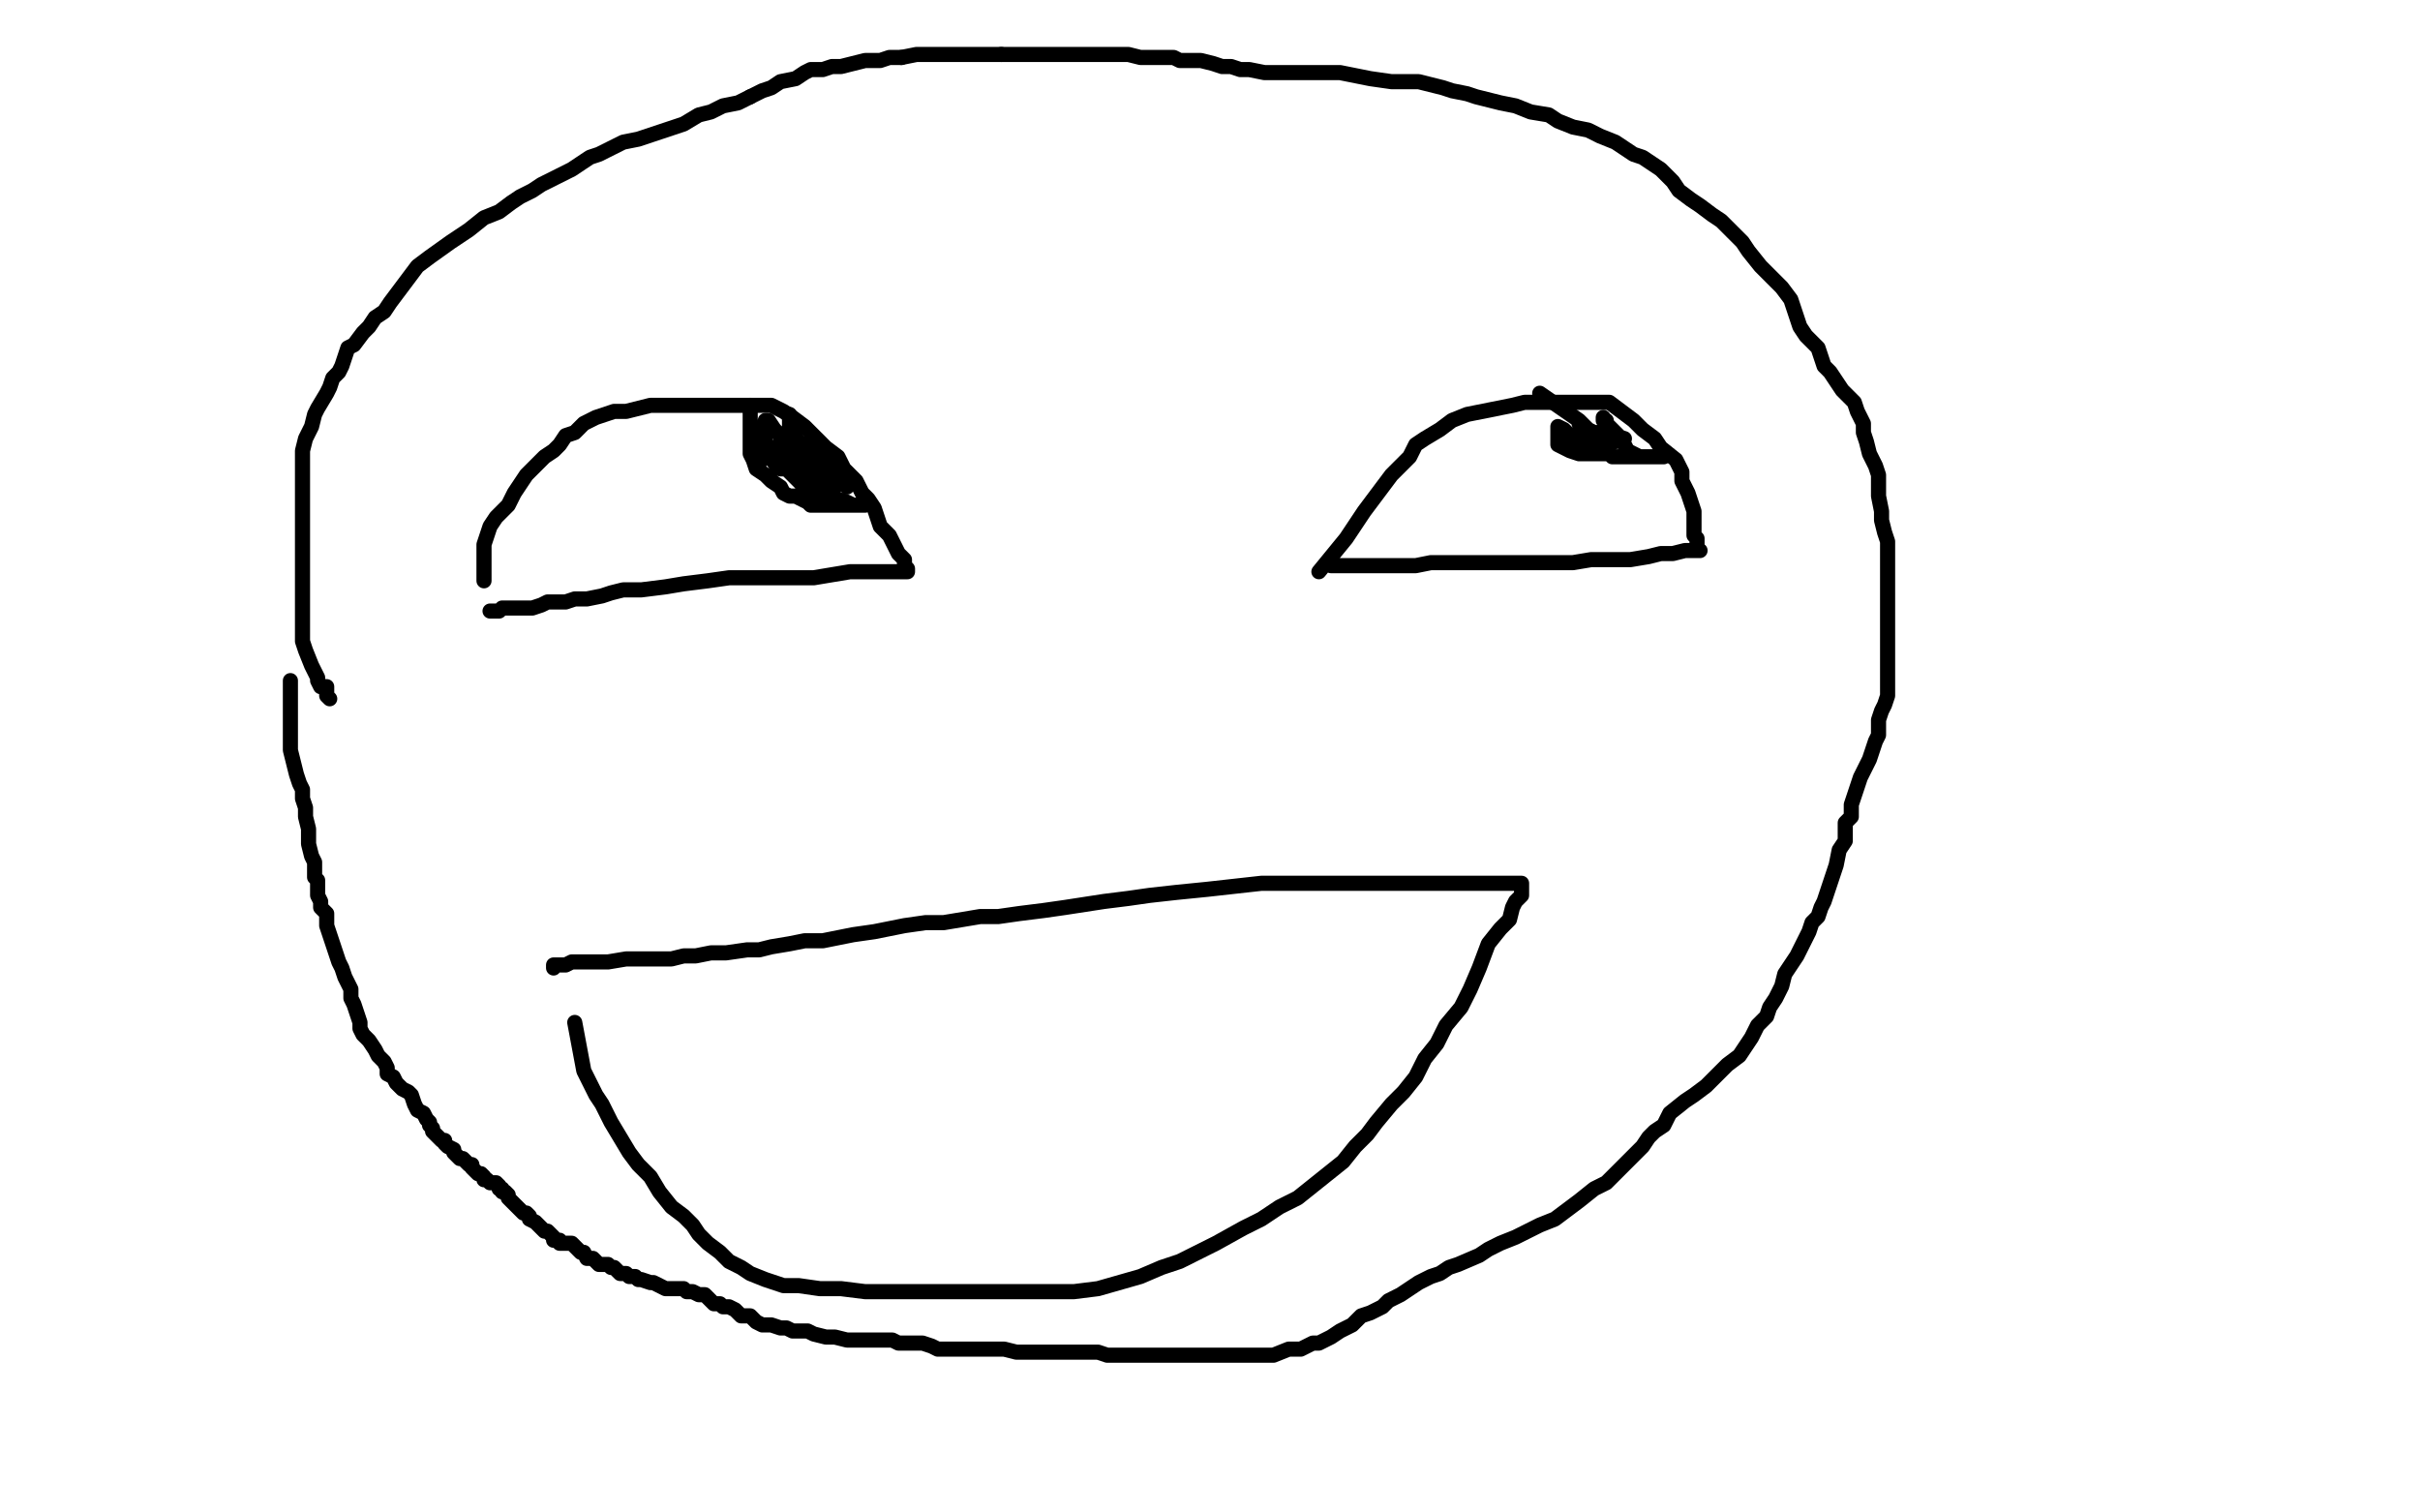 <?xml version="1.0" standalone="no"?>
<!DOCTYPE svg PUBLIC "-//W3C//DTD SVG 1.1//EN"
"http://www.w3.org/Graphics/SVG/1.1/DTD/svg11.dtd">

<svg width="800" height="500" version="1.1" xmlns="http://www.w3.org/2000/svg" xmlns:xlink="http://www.w3.org/1999/xlink" style="stroke-antialiasing: false"><desc>This SVG has been created on https://colorillo.com/</desc><rect x='0' y='0' width='800' height='500' style='fill: rgb(255,255,255); stroke-width:0' /><polyline points="160,192 160,180 160,180 162,174 162,174 164,171 164,171 166,169 166,169 168,167 168,167 169,165 169,165 170,163 170,163 172,160 174,157 178,153 180,151 183,149 185,147 187,144 190,143 193,140 197,138 203,136 207,136 211,135 215,134 220,134 225,134 230,134 236,134 240,134 247,134 252,134 255,134 259,136 262,138 266,141 269,144 273,148 277,151 279,155 283,159 285,163 287,165 289,168 290,171 291,174 294,177 295,179 296,181 297,183 299,185 299,187 300,188 300,189 295,189 291,189 286,189 281,189 275,190 269,191 264,191 259,191 254,191 247,191 241,191 234,192 226,193 220,194 212,195 206,195 202,196 199,197 194,198 190,198 187,199 184,199 181,199 179,200 176,201 174,201 171,201 166,201 165,202 163,202 162,202" style="fill: none; stroke: #000000; stroke-width: 5; stroke-linejoin: round; stroke-linecap: round; stroke-antialiasing: false; stroke-antialias: 0; opacity: 1.0"/>
<polyline points="436,189 445,178 445,178 451,169 451,169 454,165 454,165 457,161 457,161 460,157 460,157 463,154 463,154 466,151 466,151 468,147 471,145 476,142 480,139 485,137 490,136 495,135 500,134 504,133 508,133 512,133 517,133 520,133 524,133 528,133 532,133 536,136 540,139 543,142 547,145 549,148 554,152 556,156 556,159 558,163 559,166 560,169 560,171 560,173 560,175 560,177 561,178 561,179 561,180 561,181 561,182 562,182 560,182 557,182 553,183 549,183 545,184 539,185 534,185 530,185 526,185 520,186 511,186 503,186 497,186 492,186 486,186 482,186 477,186 473,186 468,187 464,187 461,187 458,187 456,187 454,187 451,187 449,187 446,187 444,187 441,187 440,187" style="fill: none; stroke: #000000; stroke-width: 5; stroke-linejoin: round; stroke-linecap: round; stroke-antialiasing: false; stroke-antialias: 0; opacity: 1.0"/>
<polyline points="190,338 193,354 193,354 197,362 197,362 199,365 199,365 202,371 202,371 205,376 205,376 208,381 208,381 211,385 211,385 215,389 218,394 222,399 226,402 229,405 231,408 234,411 238,414 241,417 245,419 248,421 253,423 259,425 264,425 271,426 278,426 286,427 294,427 301,427 308,427 315,427 322,427 328,427 341,427 348,427 355,427 363,426 370,424 377,422 384,419 390,417 396,414 402,411 411,406 417,403 423,399 429,396 434,392 439,388 444,384 448,379 452,375 455,371 460,365 464,361 468,356 471,350 475,345 478,339 483,333 486,327 489,320 492,312 496,307 499,304 500,300 501,298 503,296 503,295 503,294 503,293 503,292 496,292 490,292 485,292 478,292 473,292 468,292 460,292 451,292 443,292 432,292 425,292 417,292 408,293 399,294 389,295 380,296 373,297 365,298 352,300 345,301 337,302 330,303 324,303 318,304 312,305 306,305 299,306 289,308 282,309 277,310 272,311 266,311 261,312 255,313 251,314 247,314 240,315 235,315 230,316 226,316 222,317 218,317 215,317 211,317 207,317 201,318 198,318 196,318 194,318 193,318 191,318 189,318 187,319 184,319 183,319 183,320" style="fill: none; stroke: #000000; stroke-width: 5; stroke-linejoin: round; stroke-linecap: round; stroke-antialiasing: false; stroke-antialias: 0; opacity: 1.0"/>
<polyline points="248,134 248,139 248,139 248,144 248,144 248,147 248,147 248,150 248,150 249,152 249,152 250,155 250,155 253,157 253,157 255,159 258,161 259,163 261,164 263,164 265,165 267,166 268,167 270,167 273,167 276,167 280,167 282,167 284,167 285,167 286,167 284,167 282,167 280,166 277,165 274,164 272,163 269,162 267,159 266,157 264,155 263,152 261,150 260,149 259,147 259,146 258,146 258,147 258,150 261,153 263,156 267,160 269,161 270,162 271,163 267,162 261,156 258,153 257,150 255,149 255,148 259,150 261,152 263,154 264,156 264,154 264,150 264,149 264,152 265,155 268,157 271,159 271,160 271,158 269,156 271,157 273,158 275,159 272,157 271,156 271,157 273,159 275,160 276,161 276,159 276,158 276,157 275,157 276,158 277,160 278,160 276,160 269,155 265,152 263,150 262,150 261,150 262,150 264,153 265,154 265,155 266,155 266,154 264,150 262,147 261,144 260,144 260,146 260,150 260,152 260,154 260,155 258,155 256,153 254,150 253,147 253,145 253,148 253,150 252,152 251,152 250,152 250,150 249,145 249,143 249,142 249,144 249,147 251,149 252,150 253,150 253,148 253,143 253,141 253,140 253,139 254,139 256,142 258,144 259,146 261,147 261,143 261,140 261,138 261,137 261,138 261,141 262,143 264,146 266,147 267,148 269,150 273,153 276,154 277,155 275,153 275,155 276,157 278,159" style="fill: none; stroke: #000000; stroke-width: 5; stroke-linejoin: round; stroke-linecap: round; stroke-antialiasing: false; stroke-antialias: 0; opacity: 1.0"/>
<polyline points="277,157 276,157" style="fill: none; stroke: #000000; stroke-width: 5; stroke-linejoin: round; stroke-linecap: round; stroke-antialiasing: false; stroke-antialias: 0; opacity: 1.0"/>
<polyline points="278,159 279,160 280,161 279,159 278,158 277,157" style="fill: none; stroke: #000000; stroke-width: 5; stroke-linejoin: round; stroke-linecap: round; stroke-antialiasing: false; stroke-antialias: 0; opacity: 1.0"/>
<polyline points="509,130 522,139 522,139 525,142 525,142 527,143 527,143 528,143 528,143 530,144 530,144 532,145 532,145 533,145 533,145 533,146 534,146 533,146 531,146 529,146 526,145 523,144 520,144 517,143 516,143 515,142 515,144 515,145 515,147 517,148 519,149 522,150 524,150 527,150 531,150 532,150 533,151 536,151 538,151 540,151 542,151 543,151 546,151 547,151 548,151 550,151 548,151 546,151 543,151 542,151 540,150 538,149 537,147 535,144 534,143 533,142 532,141 531,140 531,139 530,139 530,138 530,139 532,141 533,143 534,144 537,145 533,145 529,144 526,143 523,141 522,140 522,139 524,142 527,144 528,144 528,145 527,145 522,145 519,144 517,142 515,141 515,143 518,144 521,147 523,148 523,147 522,147" style="fill: none; stroke: #000000; stroke-width: 5; stroke-linejoin: round; stroke-linecap: round; stroke-antialiasing: false; stroke-antialias: 0; opacity: 1.0"/>
<polyline points="96,225 96,244 96,244 96,248 96,248 98,256 98,256 99,259 99,259 100,261 100,261 100,264 100,264 101,267 101,267 101,270 101,270 102,274 102,277 102,279 103,283 104,285 104,287 104,290 105,291 105,294 105,296 106,298 106,300 108,302 108,305 108,306 109,309 110,312 111,315 112,318 113,320 114,323 116,327 116,330 117,332 118,335 119,338 119,340 120,342 122,344 124,347 125,349 127,351 128,353 128,355 130,356 131,358 133,360 135,361 136,362 137,365 138,367 140,368 141,370 142,371 142,372 143,373 143,374 145,376 146,377 147,377 147,378 148,379 150,380 150,381 151,382 152,383 153,383 154,384 155,385 156,385 156,386 157,387 158,388 159,388 160,389 160,390 161,390 162,391 163,391 164,391 165,392 165,393 166,393 166,394 167,394 168,395 168,396 169,397 170,398 171,399 172,400 173,401 174,401 175,402 175,403 177,404 178,405 179,406 180,407 181,407 182,408 183,409 183,410 185,410 185,411 187,411 189,411 190,412 191,413 192,414 193,414 194,416 196,416 197,417 198,418 201,418 202,419 203,419 205,421 207,421 208,422 210,422 211,423 212,423 215,424 216,424 218,425 220,426 221,426 223,426 224,426 226,426 227,427 229,427 231,428 233,428 234,429 235,430 236,431 238,431 239,432 240,432 241,432 243,433 244,434 245,435 247,435 248,435 249,436 250,437 252,438 253,438 255,438 258,439 260,439 262,440 264,440 267,440 269,441 273,442 276,442 280,443 282,443 285,443 289,443 291,443 295,443 297,444 300,444 303,444 305,444 308,445 310,446 313,446 317,446 320,446 323,446 326,446 329,446 332,446 336,447 338,447 342,447 346,447 351,447 356,447 360,447 363,447 366,448 371,448 374,448 378,448 382,448 385,448 388,448 393,448 399,448 403,448 407,448 410,448 413,448 417,448 421,448 426,446 430,446 434,444 436,444 440,442 443,440 447,438 450,435 453,434 457,432 459,430 463,428 466,426 469,424 473,422 476,421 479,419 482,418 489,415 492,413 496,411 501,409 505,407 509,405 514,403 518,400 522,397 527,393 531,391 534,388 537,385 540,382 543,379 545,376 547,374 550,372 552,368 557,364 560,362 564,359 566,357 569,354 571,352 575,349 577,346 579,343 581,339 584,336 585,333 587,330 589,326 590,322 592,319 594,316 596,312 598,308 599,305 601,303 602,300 603,298 604,295 605,292 606,289 607,286 608,281 610,278 610,275 610,272 612,270 612,266 613,263 614,260 615,257 616,255 618,251 619,248 620,245 621,243 621,241 621,238 622,235 623,233 624,230 624,226 624,223 624,219 624,215 624,212 624,207 624,203 624,199 624,196 624,191 624,188 624,185 624,183 624,179 623,176 622,172 622,169 621,164 621,160 621,157 620,154 618,150 617,146 616,143 616,140 614,136 613,133 611,131 609,129 607,126 605,123 603,121 602,118 601,115 597,111 595,108 594,105 593,102 592,99 589,95 586,92 582,88 578,83 576,80 574,78 572,76 569,73 566,71 562,68 559,66 555,63 553,60 551,58 549,56 546,54 543,52 540,51 537,49 534,47 529,45 525,43 520,42 515,40 512,38 506,37 501,35 496,34 488,32 485,31 480,30 477,29 473,28 469,27 464,27 460,27 453,26 448,25 443,24 438,24 433,24 428,24 422,24 418,24 413,23 410,23 407,22 404,22 401,21 397,20 395,20 390,20 388,19 384,19 381,19 377,19 373,18 370,18 366,18 360,18 355,18 350,18 346,18 342,18 338,18 334,18 331,18" style="fill: none; stroke: #000000; stroke-width: 5; stroke-linejoin: round; stroke-linecap: round; stroke-antialiasing: false; stroke-antialias: 0; opacity: 1.0"/>
<polyline points="298,19 294,19 291,20 286,20 282,21 278,22 275,22 272,23 268,23 266,24 263,26 258,27 255,29 252,30 248,32" style="fill: none; stroke: #000000; stroke-width: 5; stroke-linejoin: round; stroke-linecap: round; stroke-antialiasing: false; stroke-antialias: 0; opacity: 1.0"/>
<polyline points="331,18 325,18 322,18 318,18 313,18 308,18 303,18 298,19" style="fill: none; stroke: #000000; stroke-width: 5; stroke-linejoin: round; stroke-linecap: round; stroke-antialiasing: false; stroke-antialias: 0; opacity: 1.0"/>
<polyline points="248,32 244,34 239,35 235,37 231,38 226,41 217,44 211,46 206,47 202,49 198,51 195,52 192,54 189,56 185,58 179,61 176,63 172,65 169,67 165,70 160,72 155,76 149,80 142,85 138,88 135,92 132,96 129,100 127,103 124,105 122,108 120,110 117,114 115,115 114,118 113,121 112,123 110,125 109,128 108,130 105,135 104,137 103,141 101,145 100,149 100,151 100,154 100,157 100,159 100,163 100,165 100,167 100,169 100,171 100,173 100,175 100,178 100,180 100,184 100,187 100,190 100,194 100,199 100,203 100,207 100,212 101,215 103,220 104,222 105,224 105,225 106,227 108,227 108,228 108,229 108,230 109,231" style="fill: none; stroke: #000000; stroke-width: 5; stroke-linejoin: round; stroke-linecap: round; stroke-antialiasing: false; stroke-antialias: 0; opacity: 1.0"/>
</svg>
